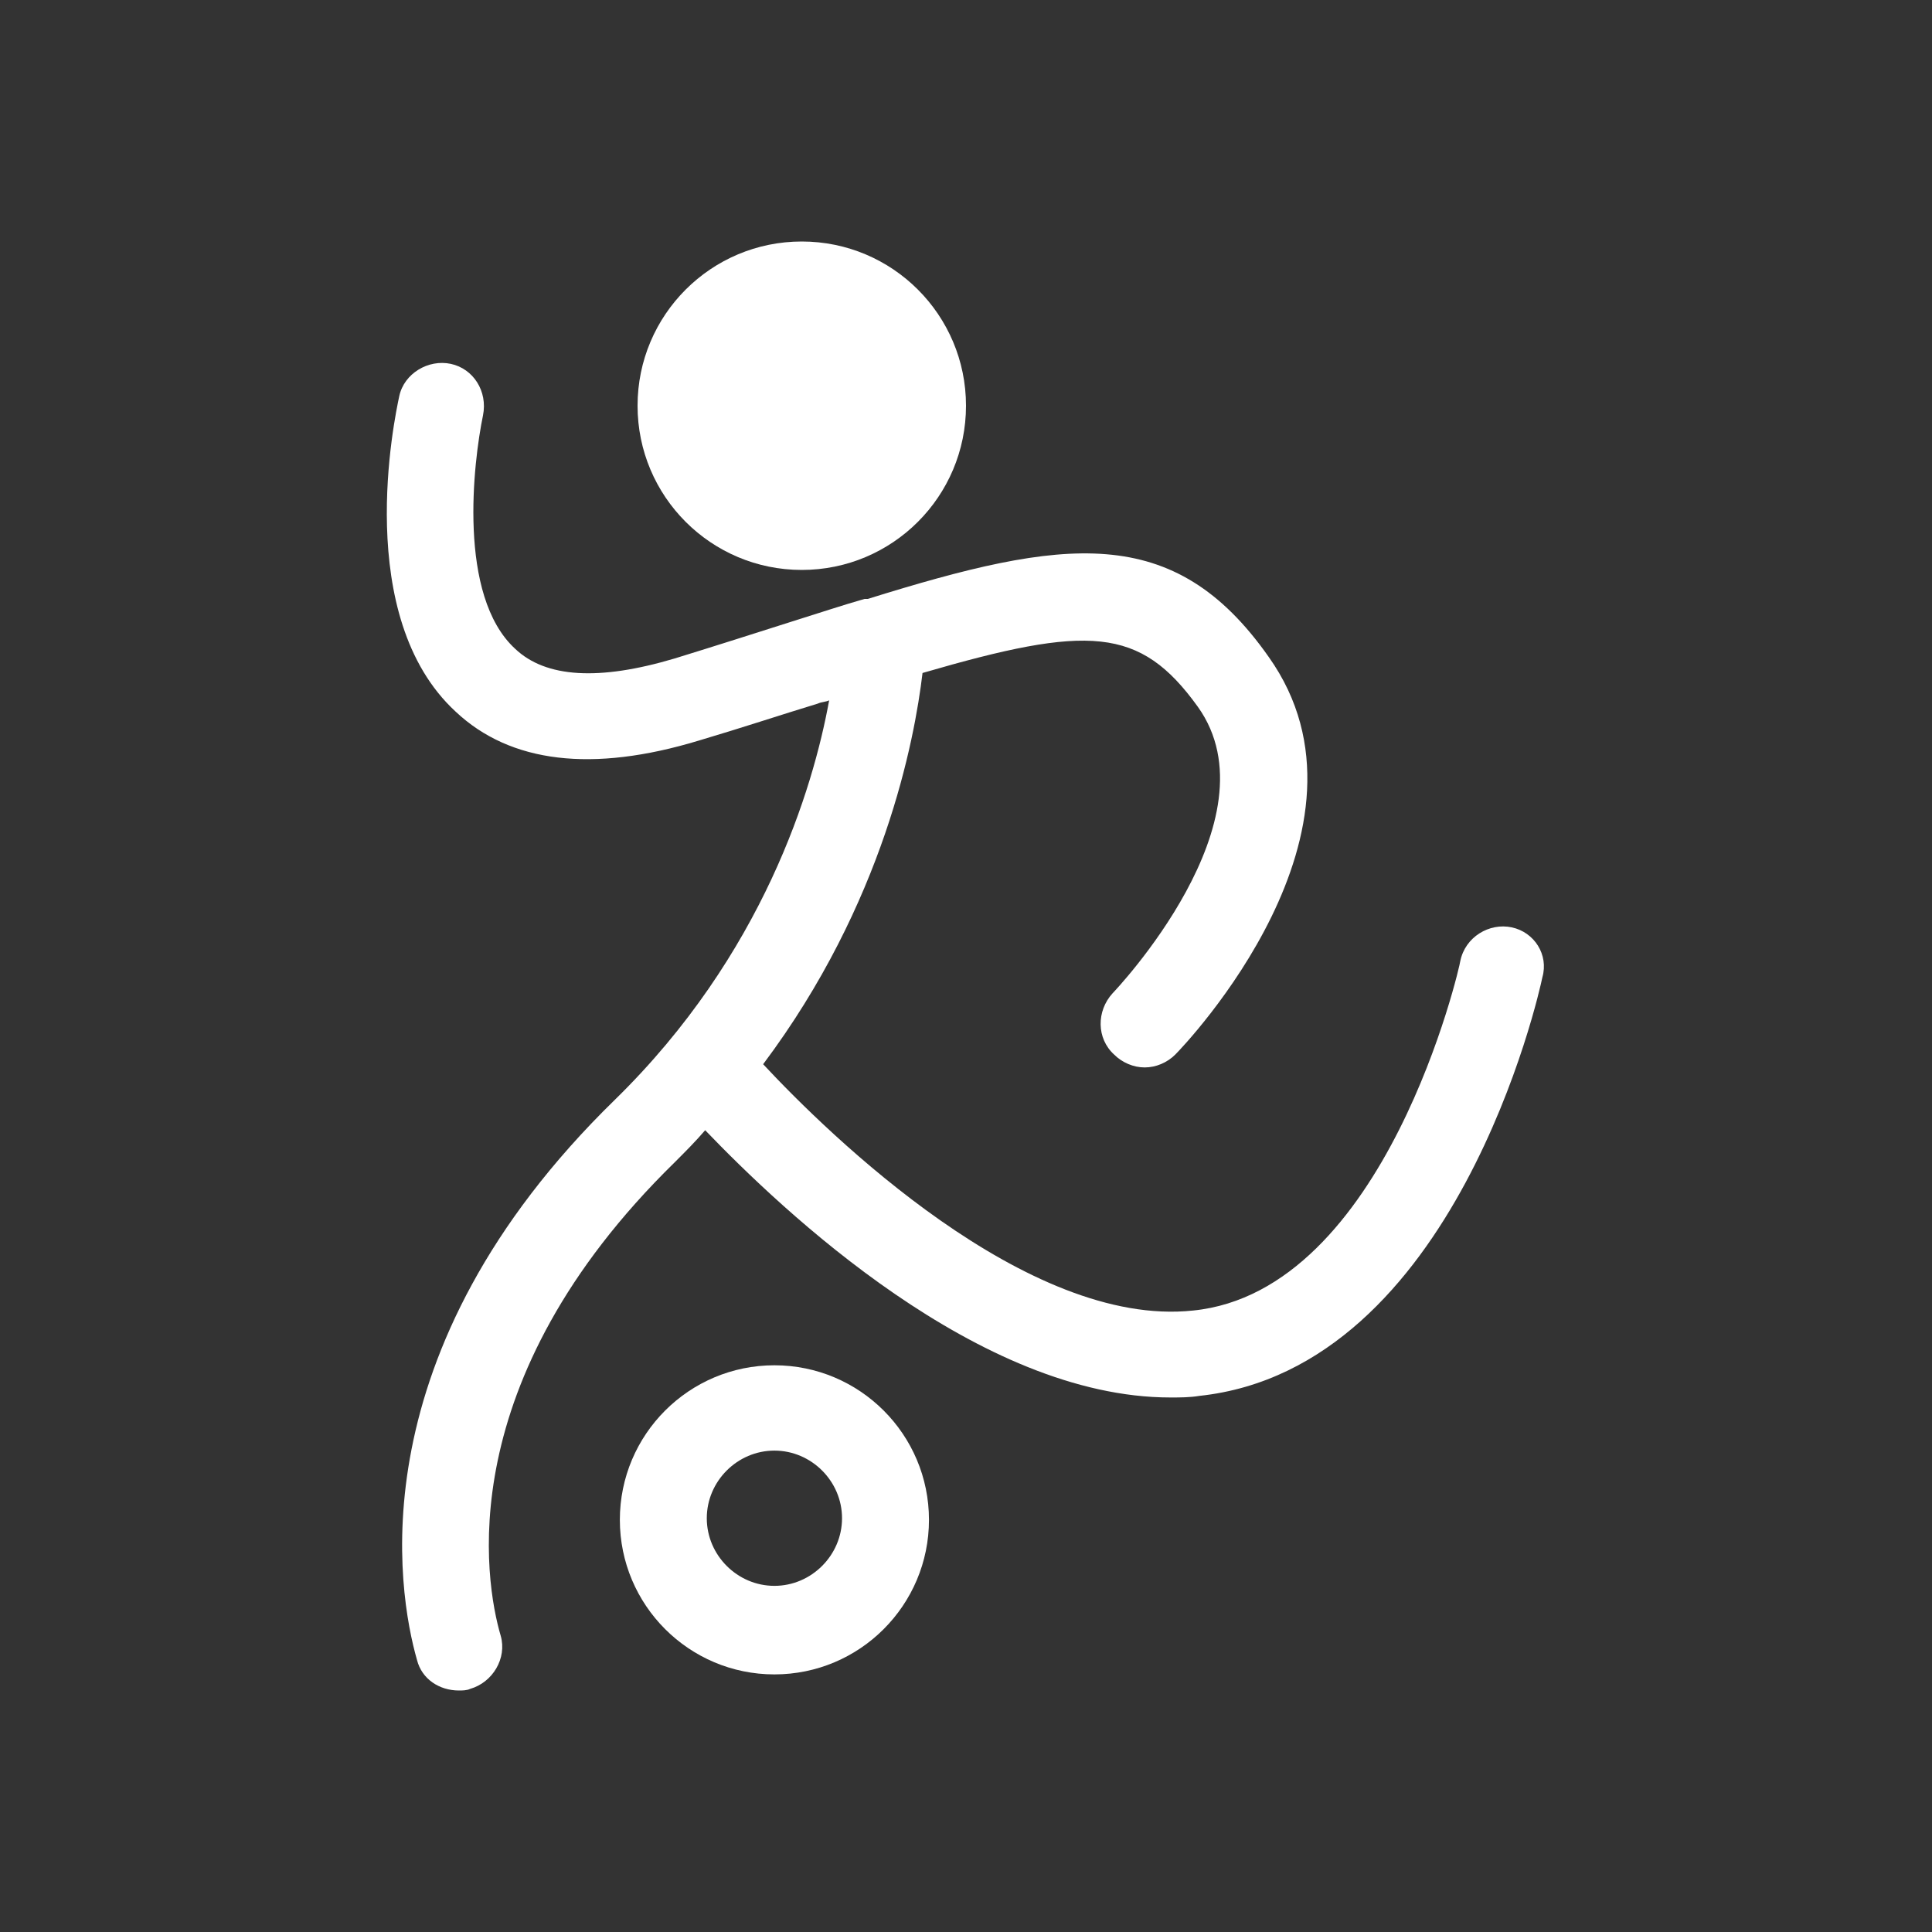<?xml version="1.0" encoding="utf-8"?>
<!-- Generator: Adobe Illustrator 26.2.1, SVG Export Plug-In . SVG Version: 6.00 Build 0)  -->
<svg version="1.1" id="Calque_1" xmlns="http://www.w3.org/2000/svg" xmlns:xlink="http://www.w3.org/1999/xlink" x="0px" y="0px"
	 viewBox="0 0 120 120" style="enable-background:new 0 0 120 120;" xml:space="preserve">
<rect x="0" y="0" width="120" height="120" fill="#333333" stroke="none"/>
<style type="text/css">
	.st0{fill:#fff;}
</style>
<path class="st0" d="M93.9,57.6c-1.4-0.3-2.9,0.6-3.2,2.1c0,0.2-4.6,20.5-16.6,21.7c-10.3,1.1-22.6-10.9-26.7-15.3
	c7.5-10,9.4-20.1,9.9-24.3c10.3-3,13.5-2.9,17.1,2.1c5,7-5.2,17.7-5.3,17.8c-1,1.1-1,2.8,0.1,3.8c0.5,0.5,1.2,0.8,1.9,0.8
	s1.4-0.3,1.9-0.8c0.6-0.6,13.4-14,5.8-24.7c-5.9-8.4-12.7-7.4-24.9-3.6c0,0-0.1,0-0.2,0c-1.4,0.4-2.9,0.9-4.5,1.4
	c-2.2,0.7-4.7,1.5-7.3,2.3c-4.7,1.4-8,1.2-9.9-0.6C28.4,37,29.4,28.7,30,25.8c0.3-1.5-0.6-2.9-2-3.2s-2.9,0.6-3.2,2
	c-0.3,1.4-2.9,13.7,3.5,19.6c3.4,3.2,8.5,3.8,15.1,1.8c2.7-0.8,5.1-1.6,7.4-2.3c0.2-0.1,0.5-0.1,0.7-0.2c-1,5.5-4.1,15.8-13.3,24.8
	C22.1,84,24.7,98.9,25.9,103.1c0.3,1.2,1.4,1.9,2.6,1.9c0.2,0,0.5,0,0.7-0.1c1.4-0.4,2.3-1.9,1.9-3.3c-1-3.4-3.1-15.8,10.8-29.4
	c0.7-0.7,1.3-1.3,1.9-2c4.8,5,17,16.6,28.9,16.6c0.6,0,1.2,0,1.8-0.1c15.9-1.7,21.1-25,21.3-26C96.2,59.3,95.3,57.9,93.9,57.6
	L93.9,57.6z"/>
<ellipse class="st0" cx="49.8" cy="25.2" rx="10.2" ry="10.2"/>
<path class="st0" d="M48.1,84.8c-5.3,0-9.6,4.3-9.6,9.6s4.3,9.6,9.6,9.6s9.6-4.3,9.6-9.6S53.4,84.8,48.1,84.8z M48.1,98.5
	c-2.3,0-4.2-1.9-4.2-4.2s1.9-4.2,4.2-4.2s4.2,1.9,4.2,4.2S50.4,98.5,48.1,98.5z"/>
</svg>
